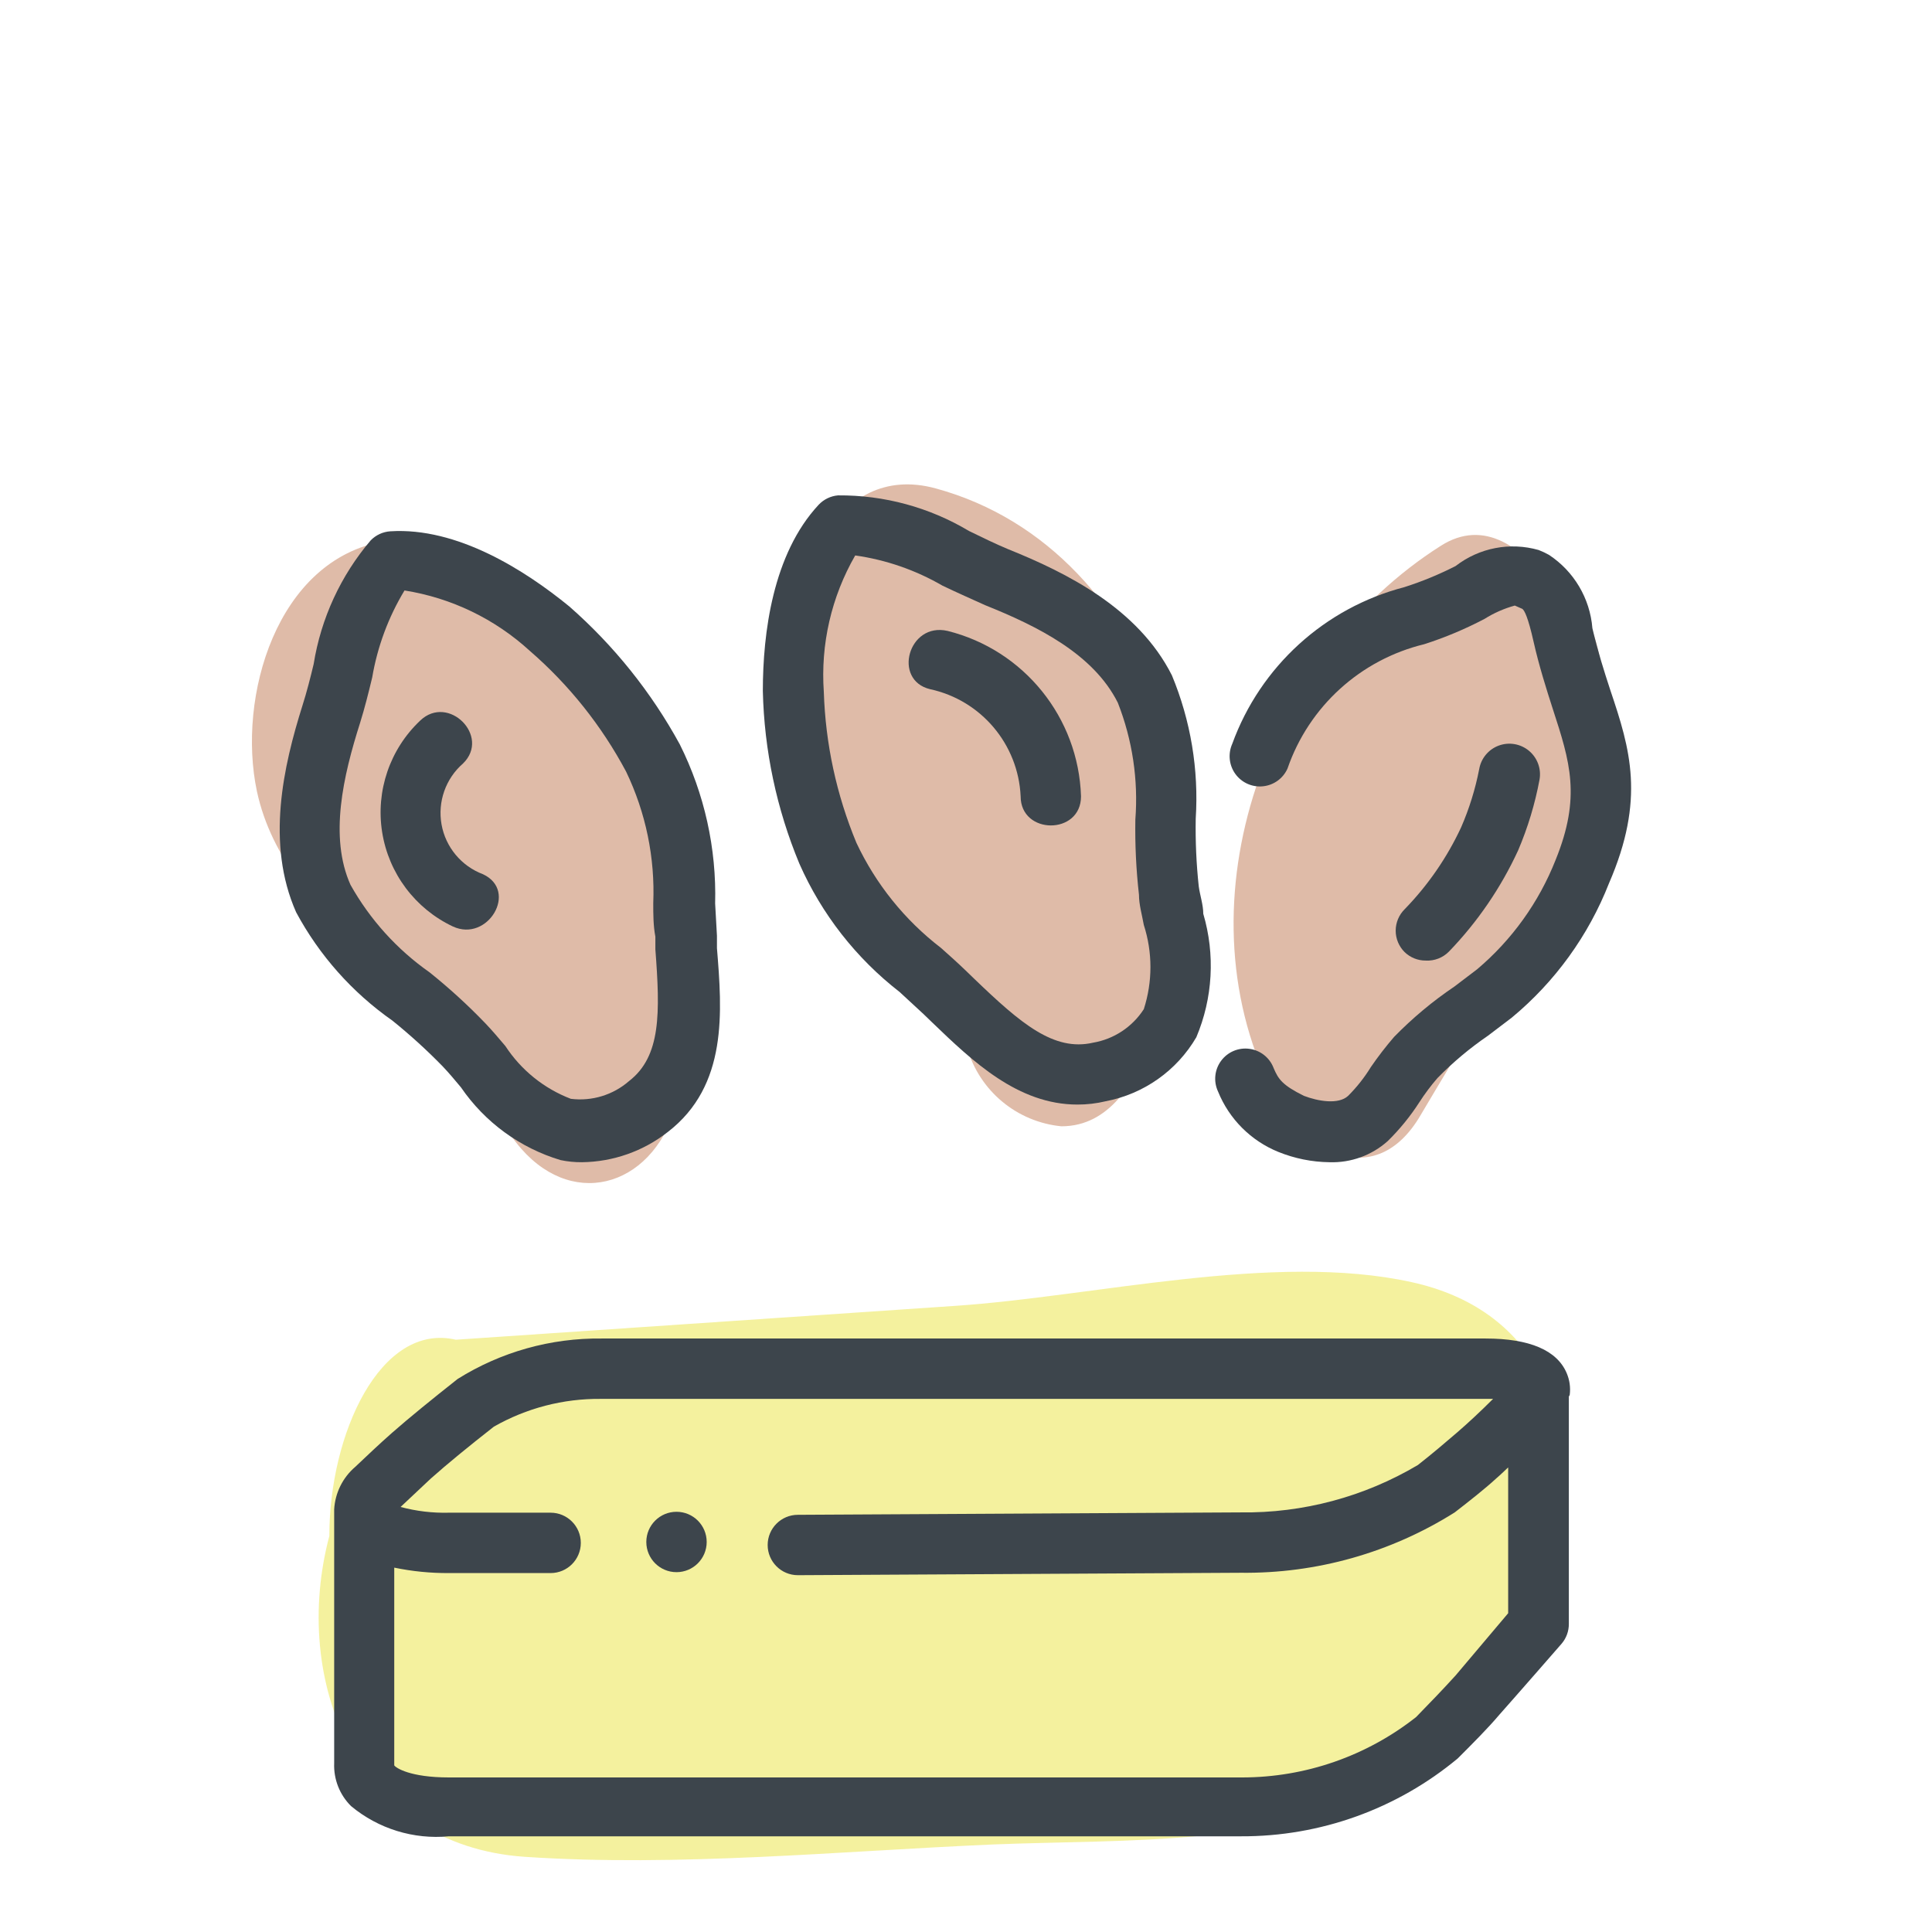 <svg xmlns="http://www.w3.org/2000/svg" width="64" height="64" viewBox="0 0 64 64" style="background:#fff">
  <g id="Kakaobutter" fill="none" fill-rule="evenodd" stroke="none" stroke-width="1">
    <rect width="64" height="64" fill="#FFF"/>
    <g transform="translate(2 7)">
      <rect id="Rectangle" width="60" height="60" x="0" y="0"/>
      <path id="Path" fill="#C17953" fill-rule="nonzero" d="M29 9.18C25.63 8.26 24 12.25 24.26 15.77 24.025 18.024 24.553 20.292 25.76 22.21 26.95 24.15 29.41 25.73 30.04 27.72 30.451 29.141 31.688 30.167 33.16 30.31 34.77 30.31 35.56 28.83 36.16 27.57 39.15 21.05 36.46 11.22 29 9.18zM12.73 10.93C12.111 10.573 11.349 10.573 10.73 10.93 7.16 11.54 5.85 16.09 6.51 19.21 7 21.49 8.54 23 10 24.76 11.71 26.76 13.48 28.76 15.1 30.85 16.85 33.1 19.56 32.39 20.38 29.68 22.528 22.41 19.351 14.622 12.73 10.93zM49.37 12.46C48.48 11.15 47.17 10.16 45.73 11.08 40 14.71 37 22.78 40.12 29.1 41.12 31.16 43.56 32.51 45.06 29.94 47.63 25.57 51.2 20.29 51 15 51 14.35 50.39 12.43 49.37 12.46z" opacity=".5"/>
      <path id="Path" fill="#EBE53F" fill-rule="nonzero" d="M44.75,35.47 C40.19,34.47 34.26,35.95 29.62,36.26 L13.1,37.38 C10.6,36.8 8.91,40.5 8.91,43.88 C7.64,48.66 9.78,54.13 15.39,54.51 C20.47,54.85 25.81,54.32 30.9,54.1 C35.33,53.92 40.47,54.2 44.49,51.99 C50.07,48.91 52.92,37.25 44.75,35.47 Z" opacity=".5"/>
      <circle id="Oval" cx="20.41" cy="44.08" r="1" fill="#3D454C" fill-rule="nonzero"/>
      <path id="Shape" fill="#3D454C" fill-rule="nonzero" d="M50,39.2 C50.03,38.959 49.995,38.714 49.9,38.49 C49.58,37.73 48.67,37.34 47.21,37.34 L17.93,37.34 C16.244,37.32 14.589,37.785 13.16,38.68 C12.3,39.36 11.56,39.96 10.98,40.47 C10.56,40.84 10.15,41.23 9.77,41.59 C9.354,41.945 9.101,42.454 9.07,43 C9.07,43 9.07,43 9.07,43 L9.07,51.41 C9.049,51.941 9.252,52.456 9.63,52.83 C10.534,53.581 11.7,53.941 12.87,53.83 L39.11,53.83 C41.732,53.84 44.274,52.927 46.29,51.25 C46.78,50.76 47.29,50.25 47.67,49.8 C48.31,49.08 49.73,47.45 49.73,47.45 C49.887,47.266 49.972,47.032 49.97,46.79 L49.97,39.26 C49.97,39.26 50,39.22 50,39.2 Z M46.22,48.5 C45.83,48.93 45.37,49.41 44.91,49.88 C43.269,51.174 41.24,51.879 39.15,51.88 L12.87,51.88 C11.58,51.88 11.11,51.56 11.06,51.48 L11.06,44.93 C11.655,45.053 12.262,45.114 12.87,45.11 L16.24,45.11 C16.792,45.11 17.24,44.662 17.24,44.11 C17.24,43.558 16.792,43.11 16.24,43.11 L12.87,43.11 C12.33,43.124 11.791,43.06 11.27,42.92 L12.27,41.98 C12.82,41.49 13.53,40.91 14.36,40.26 C15.438,39.645 16.659,39.328 17.9,39.34 L47.46,39.34 C47.03,39.77 46.62,40.15 46.26,40.46 C45.9,40.77 45.43,41.17 44.97,41.53 C43.195,42.584 41.164,43.128 39.1,43.1 L24.43,43.18 C23.878,43.18 23.43,43.628 23.43,44.18 C23.43,44.732 23.878,45.18 24.43,45.18 L24.43,45.18 L39.1,45.1 C41.607,45.131 44.069,44.436 46.19,43.1 C46.68,42.72 47.19,42.32 47.57,41.97 C47.7,41.86 47.83,41.73 47.96,41.61 L47.96,46.44 L46.22,48.5 Z"/>
      <path id="Path" fill="#3D454C" fill-rule="nonzero" d="M46,24.52 C46.946,23.54 47.72,22.407 48.29,21.17 C48.612,20.415 48.85,19.627 49,18.82 C49.061,18.463 48.926,18.1 48.647,17.869 C48.368,17.638 47.987,17.573 47.647,17.699 C47.307,17.825 47.061,18.123 47,18.48 C46.871,19.143 46.67,19.791 46.4,20.41 C45.933,21.412 45.301,22.328 44.53,23.12 C44.341,23.308 44.234,23.563 44.234,23.83 C44.234,24.097 44.341,24.352 44.53,24.54 C44.718,24.721 44.969,24.822 45.23,24.82 C45.518,24.836 45.799,24.726 46,24.52 Z"/>
      <path id="Path" fill="#3D454C" fill-rule="nonzero" d="M51.35,15.88 C51.14,15.24 50.93,14.58 50.75,13.81 C50.67,12.821 50.139,11.925 49.31,11.38 C49.201,11.319 49.087,11.265 48.97,11.22 C48.021,10.949 47,11.146 46.22,11.75 C45.673,12.029 45.105,12.264 44.52,12.45 C41.882,13.138 39.751,15.078 38.82,17.64 C38.674,17.967 38.713,18.347 38.922,18.637 C39.132,18.928 39.481,19.084 39.837,19.047 C40.194,19.011 40.504,18.787 40.65,18.46 C41.359,16.404 43.067,14.852 45.18,14.34 C45.87,14.119 46.539,13.837 47.18,13.5 C47.49,13.305 47.827,13.157 48.18,13.06 L48.43,13.17 C48.5,13.22 48.62,13.45 48.8,14.25 C48.98,15.05 49.23,15.84 49.44,16.49 C50.01,18.24 50.38,19.4 49.53,21.49 C48.976,22.893 48.082,24.137 46.93,25.11 L46.18,25.68 C45.458,26.167 44.788,26.727 44.18,27.35 C43.905,27.669 43.648,28.003 43.41,28.35 C43.198,28.695 42.946,29.014 42.66,29.3 C42.34,29.6 41.66,29.48 41.19,29.3 C40.49,28.95 40.35,28.76 40.19,28.38 C40.06,28.037 39.753,27.793 39.39,27.744 C39.027,27.694 38.666,27.847 38.449,28.143 C38.232,28.438 38.194,28.828 38.35,29.16 C38.718,30.07 39.44,30.792 40.35,31.16 C40.887,31.377 41.46,31.493 42.04,31.5 C42.749,31.524 43.441,31.273 43.97,30.8 C44.367,30.411 44.719,29.978 45.02,29.51 C45.201,29.229 45.401,28.962 45.62,28.71 C46.13,28.19 46.689,27.721 47.29,27.31 L48.08,26.71 C49.512,25.523 50.62,23.992 51.3,22.26 C52.51,19.47 52,17.81 51.35,15.88 Z"/>
      <path id="Shape" fill="#3D454C" fill-rule="nonzero" d="M27.8,25.86 L28.59,26.59 L28.88,26.87 C30.22,28.16 31.72,29.59 33.69,29.59 C34.007,29.591 34.322,29.554 34.63,29.48 C35.889,29.24 36.983,28.467 37.63,27.36 C38.177,26.064 38.258,24.619 37.86,23.27 C37.86,22.97 37.75,22.66 37.71,22.36 C37.63,21.616 37.597,20.868 37.61,20.12 C37.714,18.497 37.444,16.872 36.82,15.37 C35.7,13.15 33.33,11.97 31.39,11.19 C30.96,11.01 30.53,10.8 30.1,10.59 C28.789,9.806 27.287,9.398 25.76,9.41 C25.516,9.431 25.288,9.542 25.12,9.72 C23.6,11.35 23.27,13.97 23.27,15.89 C23.315,17.855 23.725,19.795 24.48,21.61 C25.217,23.28 26.358,24.741 27.8,25.86 Z M26.33,11.4 C27.349,11.544 28.33,11.884 29.22,12.4 C29.7,12.63 30.22,12.86 30.64,13.05 C32.36,13.74 34.22,14.66 35.03,16.28 C35.513,17.51 35.711,18.833 35.61,20.15 C35.596,20.982 35.636,21.813 35.73,22.64 C35.73,22.97 35.83,23.3 35.89,23.64 C36.183,24.547 36.183,25.523 35.89,26.43 C35.51,27.019 34.901,27.422 34.21,27.54 C32.91,27.84 31.81,26.9 30.29,25.44 L29.99,25.15 C29.72,24.89 29.44,24.64 29.17,24.4 C27.972,23.48 27.012,22.287 26.37,20.92 C25.71,19.332 25.344,17.638 25.29,15.92 C25.179,14.343 25.541,12.77 26.33,11.4 Z"/>
      <path id="Path" fill="#3D454C" fill-rule="nonzero" d="M28.81,15.83 C30.5,16.196 31.731,17.653 31.81,19.38 C31.81,20.66 33.81,20.67 33.81,19.38 C33.727,16.771 31.923,14.533 29.39,13.9 C28.09,13.6 27.56,15.53 28.81,15.83 Z"/>
      <path id="Shape" fill="#3D454C" fill-rule="nonzero" d="M11,26.81 C11.583,27.28 12.137,27.784 12.66,28.32 C12.87,28.54 13.07,28.78 13.27,29.02 C14.062,30.177 15.227,31.028 16.57,31.43 C16.804,31.479 17.042,31.502 17.28,31.5 C18.311,31.487 19.309,31.136 20.12,30.5 C22.12,28.96 21.92,26.5 21.75,24.41 L21.75,24 L21.69,22.93 C21.738,21.104 21.336,19.294 20.52,17.66 C19.578,15.934 18.339,14.387 16.86,13.09 C15.38,11.88 13.14,10.46 10.93,10.6 C10.684,10.616 10.452,10.723 10.28,10.9 C9.286,12.067 8.632,13.486 8.39,15 C8.28,15.46 8.16,15.93 8.02,16.37 C7.39,18.37 6.8,20.94 7.81,23.22 C8.578,24.65 9.671,25.879 11,26.81 Z M9.93,16.94 C10.08,16.46 10.21,15.94 10.33,15.44 C10.503,14.421 10.866,13.444 11.4,12.56 C12.95,12.805 14.393,13.501 15.55,14.56 C16.85,15.686 17.931,17.042 18.74,18.56 C19.393,19.918 19.702,21.415 19.64,22.92 C19.64,23.29 19.64,23.66 19.71,24.03 L19.71,24.45 C19.87,26.55 19.9,27.99 18.84,28.81 C18.31,29.273 17.608,29.487 16.91,29.4 C16.02,29.06 15.261,28.447 14.74,27.65 C14.52,27.39 14.3,27.13 14.07,26.89 C13.494,26.291 12.879,25.73 12.23,25.21 C11.15,24.452 10.255,23.461 9.61,22.31 C8.9,20.72 9.37,18.7 9.93,16.94 Z"/>
      <path id="Path" fill="#3D454C" fill-rule="nonzero" d="M13,23.69 C14.16,24.23 15.18,22.51 14,21.96 C13.284,21.691 12.762,21.065 12.627,20.313 C12.492,19.56 12.763,18.791 13.34,18.29 C14.26,17.39 12.85,15.98 11.92,16.87 C10.915,17.818 10.443,19.201 10.659,20.565 C10.875,21.93 11.751,23.099 13,23.69 L13,23.69 Z"/>
    </g>
  </g>
</svg>
